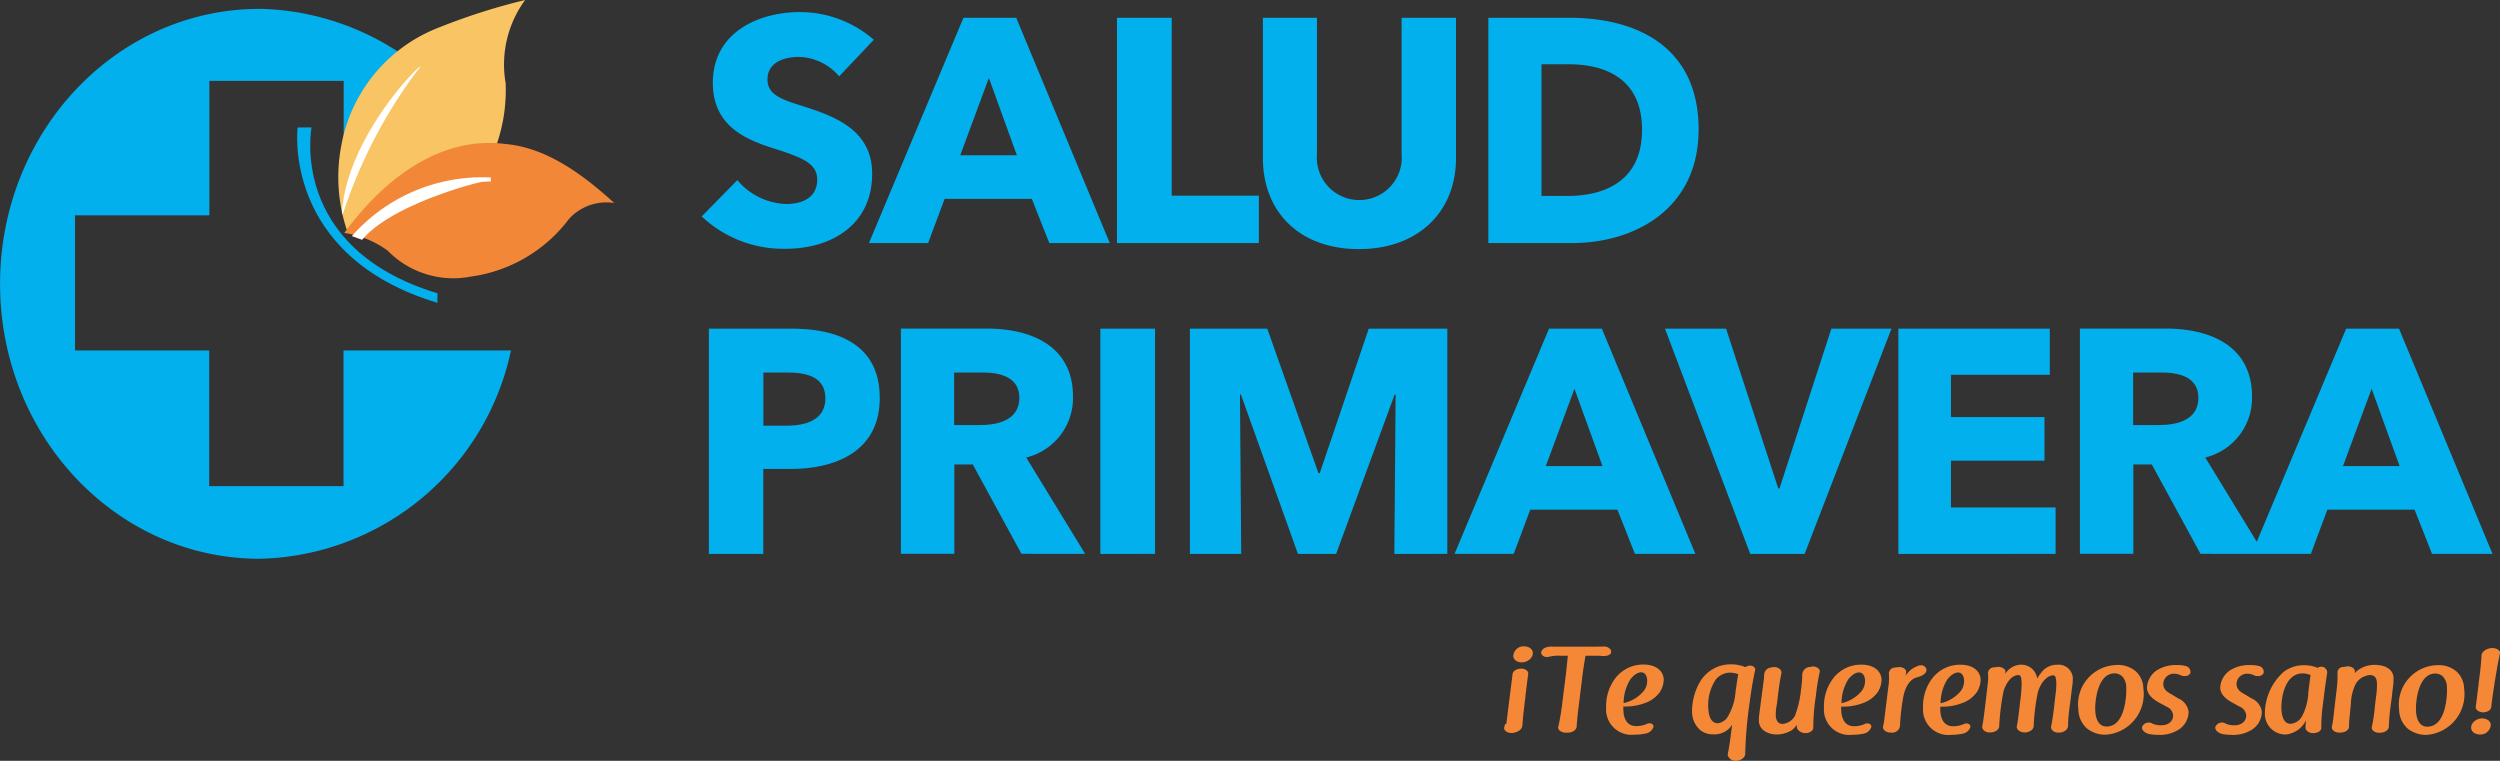 <svg xmlns="http://www.w3.org/2000/svg" width="131.487" height="40.014" viewBox="0 0 131.487 40.014"><rect x="0" y="0" width="131.487" height="40.014" fill="#333333" stroke="none"/><path d="M113.8,389.776a13.82,13.82,0,0,1,13.216,10.86h-8.786v-7.069h-7.065v7.069H104.1v7.11h7.057v7.134h7.065v-7.134h8.807A13.826,13.826,0,0,1,113.8,418.7c-7.534,0-13.643-6.474-13.643-14.46s6.108-14.46,13.643-14.46" transform="translate(-100.154 -389.312)" fill="#02b0ed" fill-rule="evenodd"/><path d="M167.535,395.669a8.217,8.217,0,0,1,4.935-6.121,33.327,33.327,0,0,1,4.732-1.526,5.742,5.742,0,0,0-1.024,4.38,8.771,8.771,0,0,1-.508,3.315c-2.648.215-4.532,1-5.67,2.326l-2.181,2.062a8.867,8.867,0,0,1-.284-4.437" transform="translate(-149.583 -388.022)" fill="#f9c464" fill-rule="evenodd"/><path d="M171.992,401.581h0a26.147,26.147,0,0,0-3.864,7.5l-.035-.158c.338-4.505,5.176-8.786,3.9-7.346" transform="translate(-150.109 -397.783)" fill="#fff" fill-rule="evenodd"/><path d="M168.549,421.156a5.114,5.114,0,0,1,2.287.932,4.823,4.823,0,0,0,4.382,1.361,7.769,7.769,0,0,0,5.163-3.044,2.671,2.671,0,0,1,2.37-.825c-1.782-1.617-3.635-2.918-5.742-3.105-2.963-.377-5.94,1.272-8.459,4.681" transform="translate(-150.444 -408.904)" fill="#f28737" fill-rule="evenodd"/><path d="M170.78,426.611l.318.116c1.666-1.945,6.628-3.163,6.439-3.036l.257-.011A9.016,9.016,0,0,0,170.78,426.611Z" transform="translate(-152.085 -414.241)" fill="#fff" fill-rule="evenodd"/><path d="M170.78,426.611l.318.116c1.666-1.945,6.628-3.163,6.439-3.036l.257-.011A9.016,9.016,0,0,0,170.78,426.611Z" transform="translate(-152.085 -414.241)" fill="none" stroke="#fff" stroke-miterlimit="22.926" stroke-width="0.216"/><path d="M159.946,413.332c0,.018-1.225,6.347,6.625,8.726l-.007.5c-8.193-2.475-7.353-9.2-7.349-9.22Z" transform="translate(-143.561 -406.632)" fill="#02b0ed"/><path d="M450.389,516.91c.013-.211.267-.366.533-.391.21-.013.472.109.437.276-.136.635-.366,1.989-.458,2.829-.016.16-.2.276-.437.276-.2,0-.39-.135-.379-.276.027-.206.063-.475.145-1.155q.018-.183.039-.327.1-.76.121-1.232m.028,3.311c.262,0,.448.141.459.34a.542.542,0,0,1-.558.507c-.185,0-.457-.084-.473-.347C449.829,520.426,450.156,520.22,450.417,520.221Zm-1.338-2.464a1.254,1.254,0,0,1,.394.886,2.149,2.149,0,0,1-1.966,2.443,1.542,1.542,0,0,1-1-.328,1.361,1.361,0,0,1-.452-.995,2.074,2.074,0,0,1,1.985-2.341A1.438,1.438,0,0,1,449.079,517.756Zm-.712.269a.6.6,0,0,0-.4-.167c-.912,0-1.051,1.481-1.023,1.982.034.6.3.815.595.815,1.008,0,1.05-1.732,1.032-2.04A.848.848,0,0,0,448.367,518.025Zm-5.6.694a5.371,5.371,0,0,0,.049-.825l0-.039a.3.3,0,0,1,.287-.34,1.746,1.746,0,0,0,.177-.026c.006,0,.025-.006.032-.006.2-.026.427.109.417.263-.008.077.016-.058-.007.1a1.006,1.006,0,0,1,.114-.122,1.49,1.49,0,0,1,.945-.32c.4,0,.952.142.982.68a3.4,3.4,0,0,1-.039.551c-.018.135-.034.3-.051.448s-.041.3-.058.443a10.83,10.83,0,0,0-.1,1.113c0,.192-.217.334-.466.334h-.057c-.21.006-.41-.142-.374-.3a7.825,7.825,0,0,0,.166-1.127l.053-.422a4.505,4.505,0,0,0,.053-.749c-.017-.308-.12-.435-.4-.435a1,1,0,0,0-.7.428,2.538,2.538,0,0,0-.271,1.076l-.073.748a4.182,4.182,0,0,0-.025.461c0,.186-.224.314-.467.314h-.051c-.216.007-.41-.148-.386-.3a6.381,6.381,0,0,0,.11-.755Zm-.91-1.2a.311.311,0,0,1,.418.282c-.033.212-.084.539-.159,1.129l-.079.629a8.847,8.847,0,0,0-.075,1.155c.009.16-.195.276-.411.282s-.422-.129-.418-.289a3.245,3.245,0,0,1,.029-.391,1.348,1.348,0,0,1-1.055.75,1.084,1.084,0,0,1-1.113-1.079,2.965,2.965,0,0,1,.978-2.206,1.72,1.72,0,0,1,1.1-.359,1.818,1.818,0,0,1,.69.135Zm-.461.417a1.312,1.312,0,0,0-.413-.084c-.969,0-1.147,1.372-1.117,1.9.025.437.164.751.483.751a.747.747,0,0,0,.614-.423,2.921,2.921,0,0,0,.318-1.251Zm-4.134,1.441c-.2-.116-.593-.347-.617-.758a1.172,1.172,0,0,1,.5-.917,1.866,1.866,0,0,1,1.068-.288,1.656,1.656,0,0,1,.443.045h-.006a.314.314,0,0,1,.277.379.3.3,0,0,1-.3.154.465.465,0,0,1-.219-.045h.007a.778.778,0,0,0-.317-.077.551.551,0,0,0-.594.551c.017.3.228.417.445.539l.33.2a.908.908,0,0,1,.556.693,1.121,1.121,0,0,1-.489.937,1.838,1.838,0,0,1-1.125.294,2.491,2.491,0,0,1-.474-.045c-.227-.058-.389-.225-.359-.366a.374.374,0,0,1,.525-.192H436.9a1.114,1.114,0,0,0,.5.1c.421,0,.629-.269.614-.526a.533.533,0,0,0-.338-.449Zm-3.852,0c-.2-.116-.594-.347-.617-.758a1.173,1.173,0,0,1,.5-.917,1.864,1.864,0,0,1,1.068-.288,1.664,1.664,0,0,1,.443.045h-.006a.314.314,0,0,1,.276.379.3.3,0,0,1-.3.154.465.465,0,0,1-.219-.045h.007a.778.778,0,0,0-.317-.077.551.551,0,0,0-.594.551c.017.3.228.417.445.539l.33.2a.908.908,0,0,1,.556.693,1.12,1.12,0,0,1-.489.936,1.838,1.838,0,0,1-1.125.295,2.494,2.494,0,0,1-.475-.045c-.226-.058-.389-.225-.359-.366a.374.374,0,0,1,.525-.192h-.006a1.121,1.121,0,0,0,.5.1c.421,0,.629-.269.615-.526a.534.534,0,0,0-.338-.449Zm-1.2-1.63a1.254,1.254,0,0,1,.394.885,2.149,2.149,0,0,1-1.967,2.444,1.54,1.54,0,0,1-1-.328,1.361,1.361,0,0,1-.452-.995,2.074,2.074,0,0,1,1.985-2.341A1.439,1.439,0,0,1,432.209,517.747Zm-.712.269a.6.6,0,0,0-.4-.167c-.912,0-1.051,1.482-1.023,1.982.034.6.3.815.595.815,1.008,0,1.05-1.732,1.032-2.04A.849.849,0,0,0,431.5,518.016Zm-3.44-.618a.75.75,0,0,1,.835.667,2.646,2.646,0,0,1-.04.525c-.023.167-.043.366-.065.544s-.049.366-.071.544a8.132,8.132,0,0,0-.075.928c0,.205-.222.359-.471.359h-.051c-.236.006-.4-.167-.369-.327.031-.121.064-.332.1-.557.021-.185.049-.378.07-.569s.042-.379.064-.557a4.445,4.445,0,0,0,.042-.6c-.018-.327-.067-.4-.157-.4-.249,0-.605.236-.812.87a11.1,11.1,0,0,0-.223,1.8c-.008.192-.23.334-.479.333s-.437-.16-.408-.327c.046-.2.081-.487.137-.954.017-.141.034-.307.051-.442a6.324,6.324,0,0,0,.065-.883c-.017-.295-.029-.41-.182-.41-.294,0-.595.313-.763.825a11.84,11.84,0,0,0-.233,1.85c0,.192-.217.34-.466.34H424.5c-.216.006-.392-.161-.368-.315s.048-.268.075-.48c.005-.019.015-.077.02-.1l-.006.006c.022-.172.044-.352.065-.538.044-.352.087-.723.125-1.062a2.439,2.439,0,0,0,.026-.563.309.309,0,0,1,.272-.366.239.239,0,0,1,.07-.006c.019,0,.025-.006.038-.006a.314.314,0,0,1,.082-.013c.209-.032.477.084.449.27-.005.026-.01.058-.014.09a1.319,1.319,0,0,1,.155-.186.994.994,0,0,1,.71-.295.841.841,0,0,1,.82.731,2.63,2.63,0,0,1,.32-.435A1.016,1.016,0,0,1,428.056,517.4Zm-5.442,3.237a1.411,1.411,0,0,0,.567-.128c.155-.07.352.026.322.167a.52.52,0,0,1-.389.346,2.952,2.952,0,0,1-.621.064,1.334,1.334,0,0,1-1.478-1.432,2.407,2.407,0,0,1,.475-1.527,1.844,1.844,0,0,1,1.483-.73c.683,0,1.046.34,1.071.783a1.266,1.266,0,0,1-.193.648,1.583,1.583,0,0,1-.627.526,2.949,2.949,0,0,1-1.3.25,1.369,1.369,0,0,0,0,.231C421.942,520.14,422.06,520.641,422.614,520.635Zm-.674-1.213a1.923,1.923,0,0,0,1.007-.583.859.859,0,0,0,.225-.635c-.016-.276-.157-.4-.316-.4-.1,0-.31.045-.566.365A2.4,2.4,0,0,0,421.94,519.422Zm-2.757-.816a3.276,3.276,0,0,0,.037-.706.314.314,0,0,1,.3-.353c.064-.006.12-.013.165-.019h-.007c.227-.045.451.084.447.238-.005.019,0,.083-.012.128s-.016.051-.021.083a1.536,1.536,0,0,1,.349-.366,1.674,1.674,0,0,1,.36-.173c.232-.07.434.109.386.289s-.284.282-.523.34h.006c-.239.064-.549.333-.685.969a11.005,11.005,0,0,0-.184,1.591.413.413,0,0,1-.459.34h-.032c-.223,0-.436-.148-.4-.321a2.607,2.607,0,0,0,.059-.308Zm-1.779,2.026a1.4,1.4,0,0,0,.566-.128c.156-.07.352.026.322.167a.519.519,0,0,1-.388.347,2.982,2.982,0,0,1-.622.064,1.334,1.334,0,0,1-1.478-1.432,2.408,2.408,0,0,1,.475-1.527,1.846,1.846,0,0,1,1.483-.731c.682,0,1.046.341,1.071.783a1.271,1.271,0,0,1-.193.648,1.59,1.59,0,0,1-.627.526,2.953,2.953,0,0,1-1.3.249,1.386,1.386,0,0,0,0,.231C416.731,520.137,416.849,520.638,417.4,520.632Zm-.675-1.213a1.924,1.924,0,0,0,1.007-.583.859.859,0,0,0,.226-.635c-.016-.276-.157-.4-.316-.4-.1,0-.31.045-.566.365A2.4,2.4,0,0,0,416.729,519.419Zm-3.4.037a2.959,2.959,0,0,0-.061.616c.014.237.108.436.356.437a.822.822,0,0,0,.681-.481H414.3a5.337,5.337,0,0,0,.3-1.328,5.766,5.766,0,0,0,.064-.783.421.421,0,0,1,.372-.4.121.121,0,0,0,.044-.006l-.012.013a.275.275,0,0,1,.119-.032c.2-.026.421.116.4.257a13.161,13.161,0,0,0-.212,1.328,10.648,10.648,0,0,0-.129,1.553l0,.051c.016.173-.18.314-.41.314s-.462-.16-.46-.346l-.005-.09a1.05,1.05,0,0,1-.258.282,1.543,1.543,0,0,1-.772.224c-.485,0-.932-.232-.958-.7a2.684,2.684,0,0,1,.027-.417l.223-1.7a2.419,2.419,0,0,0,.028-.3.394.394,0,0,1,.334-.4h-.013a.169.169,0,0,1,.063-.007c.006,0,.025-.006.032-.006h-.013a.277.277,0,0,1,.082-.013c.215-.026.447.129.425.3-.049.256-.074.379-.106.6,0,.032-.015.077-.019.115Zm-1.56-1.983c.205-.09.454.032.414.212-.086.391-.185.9-.292,1.719a23.242,23.242,0,0,0-.231,2.688c-.008.2-.241.353-.49.359a.422.422,0,0,1-.432-.314c0-.006.006-.013.005-.026a.711.711,0,0,0,.015-.07l-.006.006c.02-.1.04-.2.059-.321.005-.026.01-.051.014-.083.038-.224.082-.577.126-.924a1.571,1.571,0,0,1,.022-.167,1.511,1.511,0,0,1-.185.224,1.1,1.1,0,0,1-.794.282,1.056,1.056,0,0,1-.728-.251,1.279,1.279,0,0,1-.4-.9,3.075,3.075,0,0,1,.425-1.623,1.877,1.877,0,0,1,1.626-.91,1.793,1.793,0,0,1,.411.045,1.437,1.437,0,0,1,.337.1Zm-.48.423h.006a1.332,1.332,0,0,0-.406-.084.982.982,0,0,0-.783.372,2.441,2.441,0,0,0-.389,1.476c.021.359.1.815.518.815a.794.794,0,0,0,.451-.256,2.943,2.943,0,0,0,.468-1.424Zm-5.343,2.73a1.4,1.4,0,0,0,.567-.128c.155-.07.352.026.322.167a.519.519,0,0,1-.388.346,2.944,2.944,0,0,1-.622.064,1.334,1.334,0,0,1-1.478-1.432,2.407,2.407,0,0,1,.475-1.527,1.846,1.846,0,0,1,1.483-.73c.682,0,1.046.341,1.071.783a1.269,1.269,0,0,1-.193.648,1.588,1.588,0,0,1-.627.526,2.952,2.952,0,0,1-1.3.249,1.362,1.362,0,0,0,0,.231C405.27,520.131,405.388,520.631,405.942,520.625Zm-.674-1.213a1.921,1.921,0,0,0,1.006-.583.858.858,0,0,0,.226-.635c-.016-.276-.157-.4-.316-.4-.1,0-.31.045-.566.366A2.4,2.4,0,0,0,405.268,519.412Zm-3.062-1.361c.008-.083.023-.16.031-.237.036-.373.067-.617.078-.758.005-.026,0-.058.008-.09a.059.059,0,0,0,.01-.045h-.415a2.082,2.082,0,0,0-.59.057c-.214.058-.432-.084-.4-.25v.006c.04-.192.283-.3.545-.292.071.005.154.005.243.005h2.1c.038,0,.076-.005.108-.005h.083a1.86,1.86,0,0,0,.2-.006c.223-.006.422.133.4.3s-.275.218-.493.2a1.429,1.429,0,0,0-.249-.013h-.606c-.055.276-.132.822-.169,1.079a.373.373,0,0,1-.015.07l.006-.006,0,.039c-.03.264-.066.521-.1.8s-.065.539-.1.816c-.047.4-.079.745-.088.919-.008.192-.23.328-.473.328h-.089c-.223.006-.454-.136-.407-.315.063-.237.134-.668.185-1.027Zm-2.784-.169c.023-.16.214-.276.443-.282.21-.006.4.122.379.276-.026.205-.063.468-.145,1.155,0,.045-.008.09-.012.128-.087.712-.125,1.052-.149,1.424-.013.218-.247.372-.52.4h-.032c-.222.019-.447-.128-.406-.3.005-.019.017-.032.022-.051a.472.472,0,0,0,.014-.09l.024-.026-.019.007c0-.007.006-.013.005-.019l.065.013Zm.495-.609c-.262,0-.448-.141-.459-.34a.541.541,0,0,1,.558-.506c.185,0,.457.084.473.347C400.5,517.068,400.178,517.273,399.917,517.273Z" transform="translate(-319.875 -482.436)" fill="#f58837"/><path d="M289.026,396.61c0,2.644-1.891,3.48-3.932,3.48h-1.355v-6.927h1.422c1.974,0,3.865.786,3.865,3.447m2.978,0c0-4.484-3.413-5.89-6.777-5.89h-4.284v11.847h4.418C288.624,402.567,292,400.777,292,396.61ZM279.243,398.1V390.72h-2.862v7.145a2.235,2.235,0,1,1-4.451,0V390.72h-2.844V398.1c0,2.845,1.941,4.786,5.053,4.786C277.234,402.885,279.243,400.944,279.243,398.1Zm-10.369,4.468v-2.493h-4.585V390.72h-2.878v11.847Zm-12.728-4.618h-2.979l1.506-4.066Zm4.886,4.618-4.919-11.847h-2.778l-4.97,11.847h3.112l.87-2.326h4.585l.92,2.326Zm-12.41-10.693a5.922,5.922,0,0,0-3.882-1.456c-2.209,0-4.585,1.088-4.585,3.715,0,2.142,1.523,2.912,3.029,3.4,1.557.5,2.46.786,2.46,1.69,0,.954-.77,1.289-1.64,1.289a3.5,3.5,0,0,1-2.56-1.255l-1.874,1.908A6.25,6.25,0,0,0,244,402.868c2.343,0,4.535-1.222,4.535-3.949,0-2.359-2.075-3.046-3.681-3.564-1.121-.351-1.824-.6-1.824-1.389,0-.937.92-1.188,1.657-1.188A2.869,2.869,0,0,1,246.8,393.8Z" transform="translate(-202.664 -389.784)" fill="#02b0ed"/><path d="M329.926,460.55h-2.979l1.506-4.066Zm4.886,4.618-4.919-11.847h-2.778l-4.97,11.847h3.112l.87-2.326h4.585l.92,2.326Zm-15.472-8.216c0,1.2-1.155,1.439-2.075,1.439h-1.356v-2.761h1.523C318.285,455.631,319.34,455.849,319.34,456.953Zm3.463,8.216-3.1-5.07a3.222,3.222,0,0,0,2.46-3.2c0-2.711-2.259-3.581-4.535-3.581h-4.518v11.847h2.811v-4.7h.971l2.56,4.7Zm-10.971,0v-2.443h-5.505v-2.46h4.919v-2.292h-4.919v-2.225h5.2v-2.426h-7.965v11.847ZM303.2,453.322h-3.162l-2.727,8.4h-.067l-2.744-8.4h-3.213l4.484,11.847h2.862ZM288,460.55H285.02l1.506-4.066Zm4.886,4.618-4.919-11.847h-2.778l-4.97,11.847h3.112l.87-2.326h4.585l.92,2.326Zm-13.046,0V453.322h-4.133l-2.577,7.6h-.067l-2.694-7.6H266.3v11.847H269l-.067-8.383h.05l3,8.383h2.008l3.079-8.383h.05l-.067,8.383Zm-15.372,0V453.322h-2.878v11.847Zm-7.139-8.216c0,1.2-1.155,1.439-2.075,1.439H253.9v-2.761h1.523C256.273,455.631,257.328,455.849,257.328,456.953Zm3.463,8.216-3.1-5.07a3.222,3.222,0,0,0,2.46-3.2c0-2.711-2.259-3.581-4.535-3.581H251.1v11.847h2.811v-4.7h.971l2.56,4.7Zm-13.665-8.182c0,1.121-.987,1.439-2.058,1.439h-1.2v-2.794h1.255C246.139,455.631,247.126,455.849,247.126,456.986Zm2.861-.017c0-2.711-2.041-3.647-4.635-3.647H241v11.847h2.862V460.7h1.422C247.762,460.7,249.988,459.714,249.988,456.969Z" transform="translate(-203.718 -436.036)" fill="#02b0ed"/></svg>